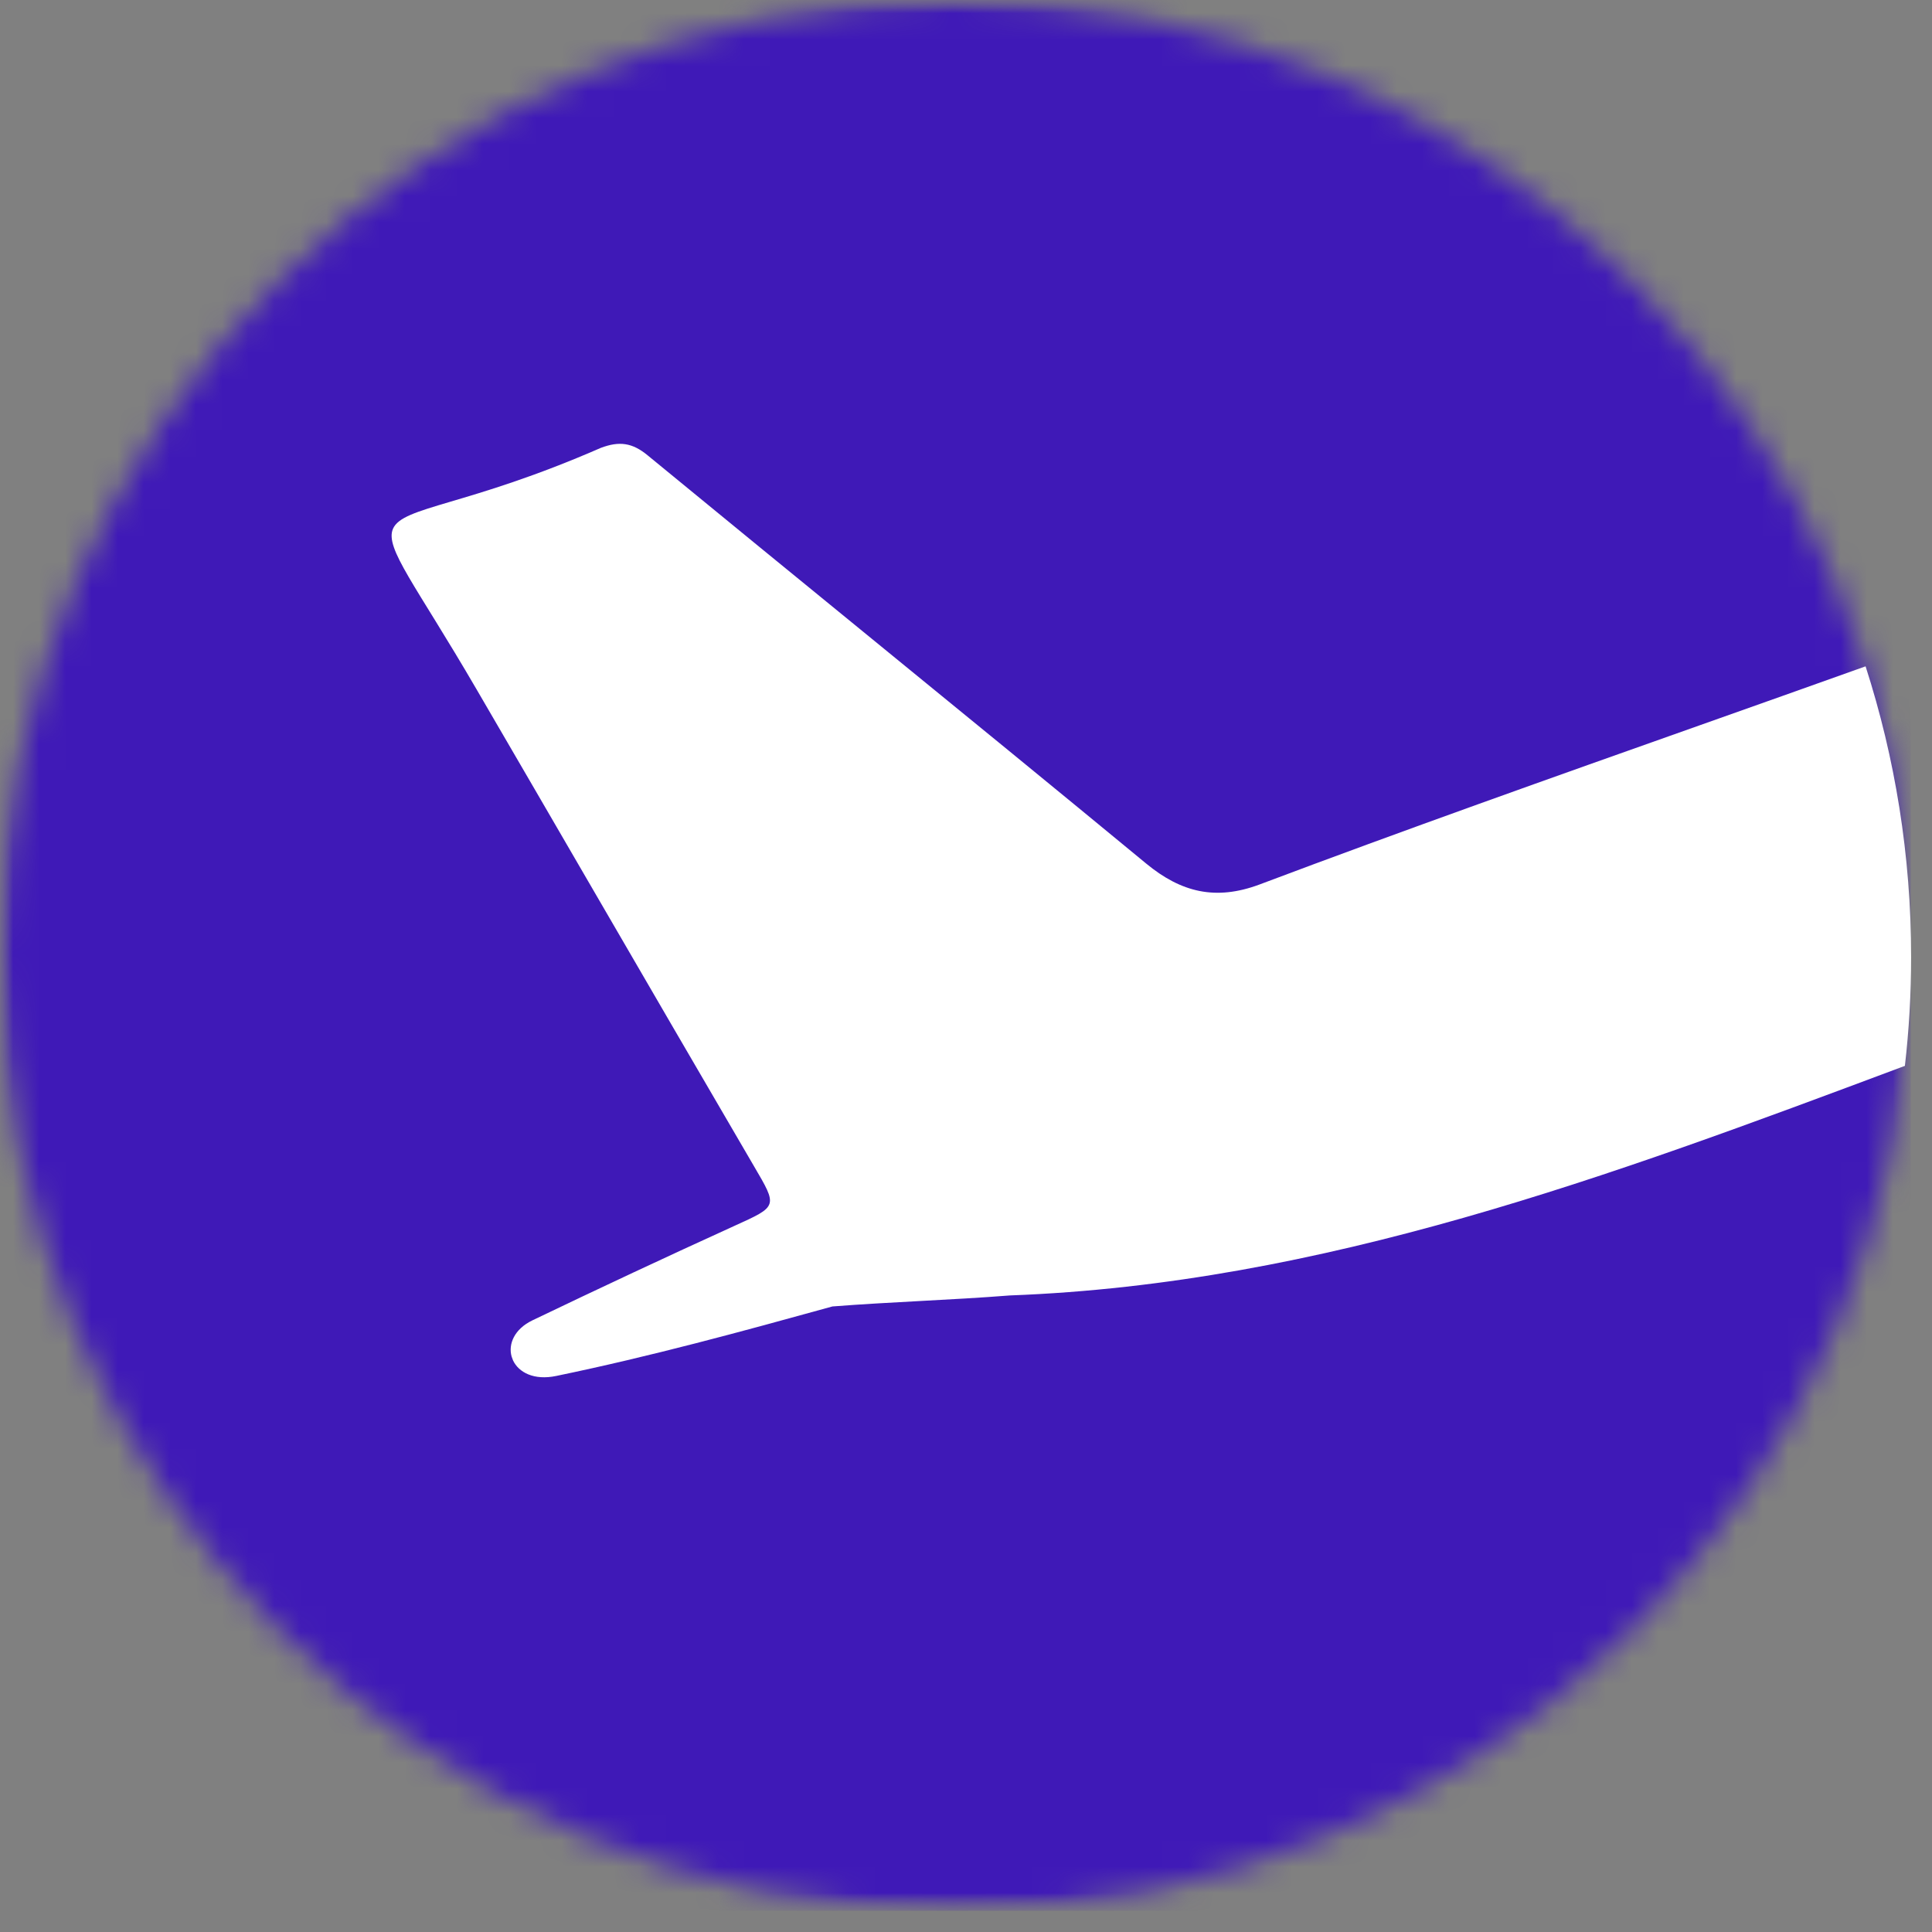 <svg width="74" height="74" viewBox="0 0 74 74" fill="none" xmlns="http://www.w3.org/2000/svg">
<rect x="0" y="0" width="74" height="74" fill="#808080" stroke="none"/>
<mask id="mask0_478_15708" style="mask-type:luminance" maskUnits="userSpaceOnUse" x="0" y="0" width="74" height="74">
<path d="M0 0H73.188V73.188H0V0Z" fill="white"/>
</mask>
<g mask="url(#mask0_478_15708)">
<mask id="mask1_478_15708" style="mask-type:luminance" maskUnits="userSpaceOnUse" x="0" y="0" width="74" height="74">
<path d="M36.594 0C16.38 0 0 16.385 0 36.594C0 56.807 16.38 73.188 36.594 73.188C56.802 73.188 73.188 56.807 73.188 36.594C73.188 16.385 56.802 0 36.594 0Z" fill="white"/>
</mask>
<g mask="url(#mask1_478_15708)">
<path d="M0 0H73.188V73.188H0V0Z" fill="#3F19B7"/>
</g>
</g>
<path fill-rule="evenodd" clip-rule="evenodd" d="M72.962 40.825C73.119 39.456 73.2 38.065 73.2 36.655C73.2 32.773 72.588 29.033 71.456 25.522C69.333 26.281 67.207 27.035 65.081 27.788C59.443 29.785 53.806 31.783 48.227 33.884C46.568 34.499 45.245 34.186 43.902 33.077C40.401 30.188 36.886 27.319 33.371 24.449C30.517 22.118 27.662 19.788 24.814 17.447C24.219 16.952 23.718 16.889 23.012 17.155C17.878 19.396 15.427 19.381 15.051 20.256C14.732 21.002 15.919 22.394 18.239 26.379C19.726 28.93 21.209 31.483 22.692 34.037C24.751 37.582 26.811 41.128 28.881 44.671C29.333 45.442 29.562 45.824 29.473 46.105C29.383 46.392 28.963 46.576 28.112 46.962C25.525 48.139 22.954 49.343 20.394 50.572C19.698 50.907 19.463 51.481 19.595 51.956L19.651 52.108C19.867 52.565 20.451 52.881 21.305 52.702C24.93 51.952 28.376 51.009 31.884 50.04C33.016 49.952 34.151 49.891 35.288 49.829C36.421 49.768 37.555 49.707 38.686 49.618C50.648 49.172 61.703 45.037 72.758 40.901C72.826 40.876 72.894 40.85 72.962 40.825Z" fill="white"/>
</svg>
